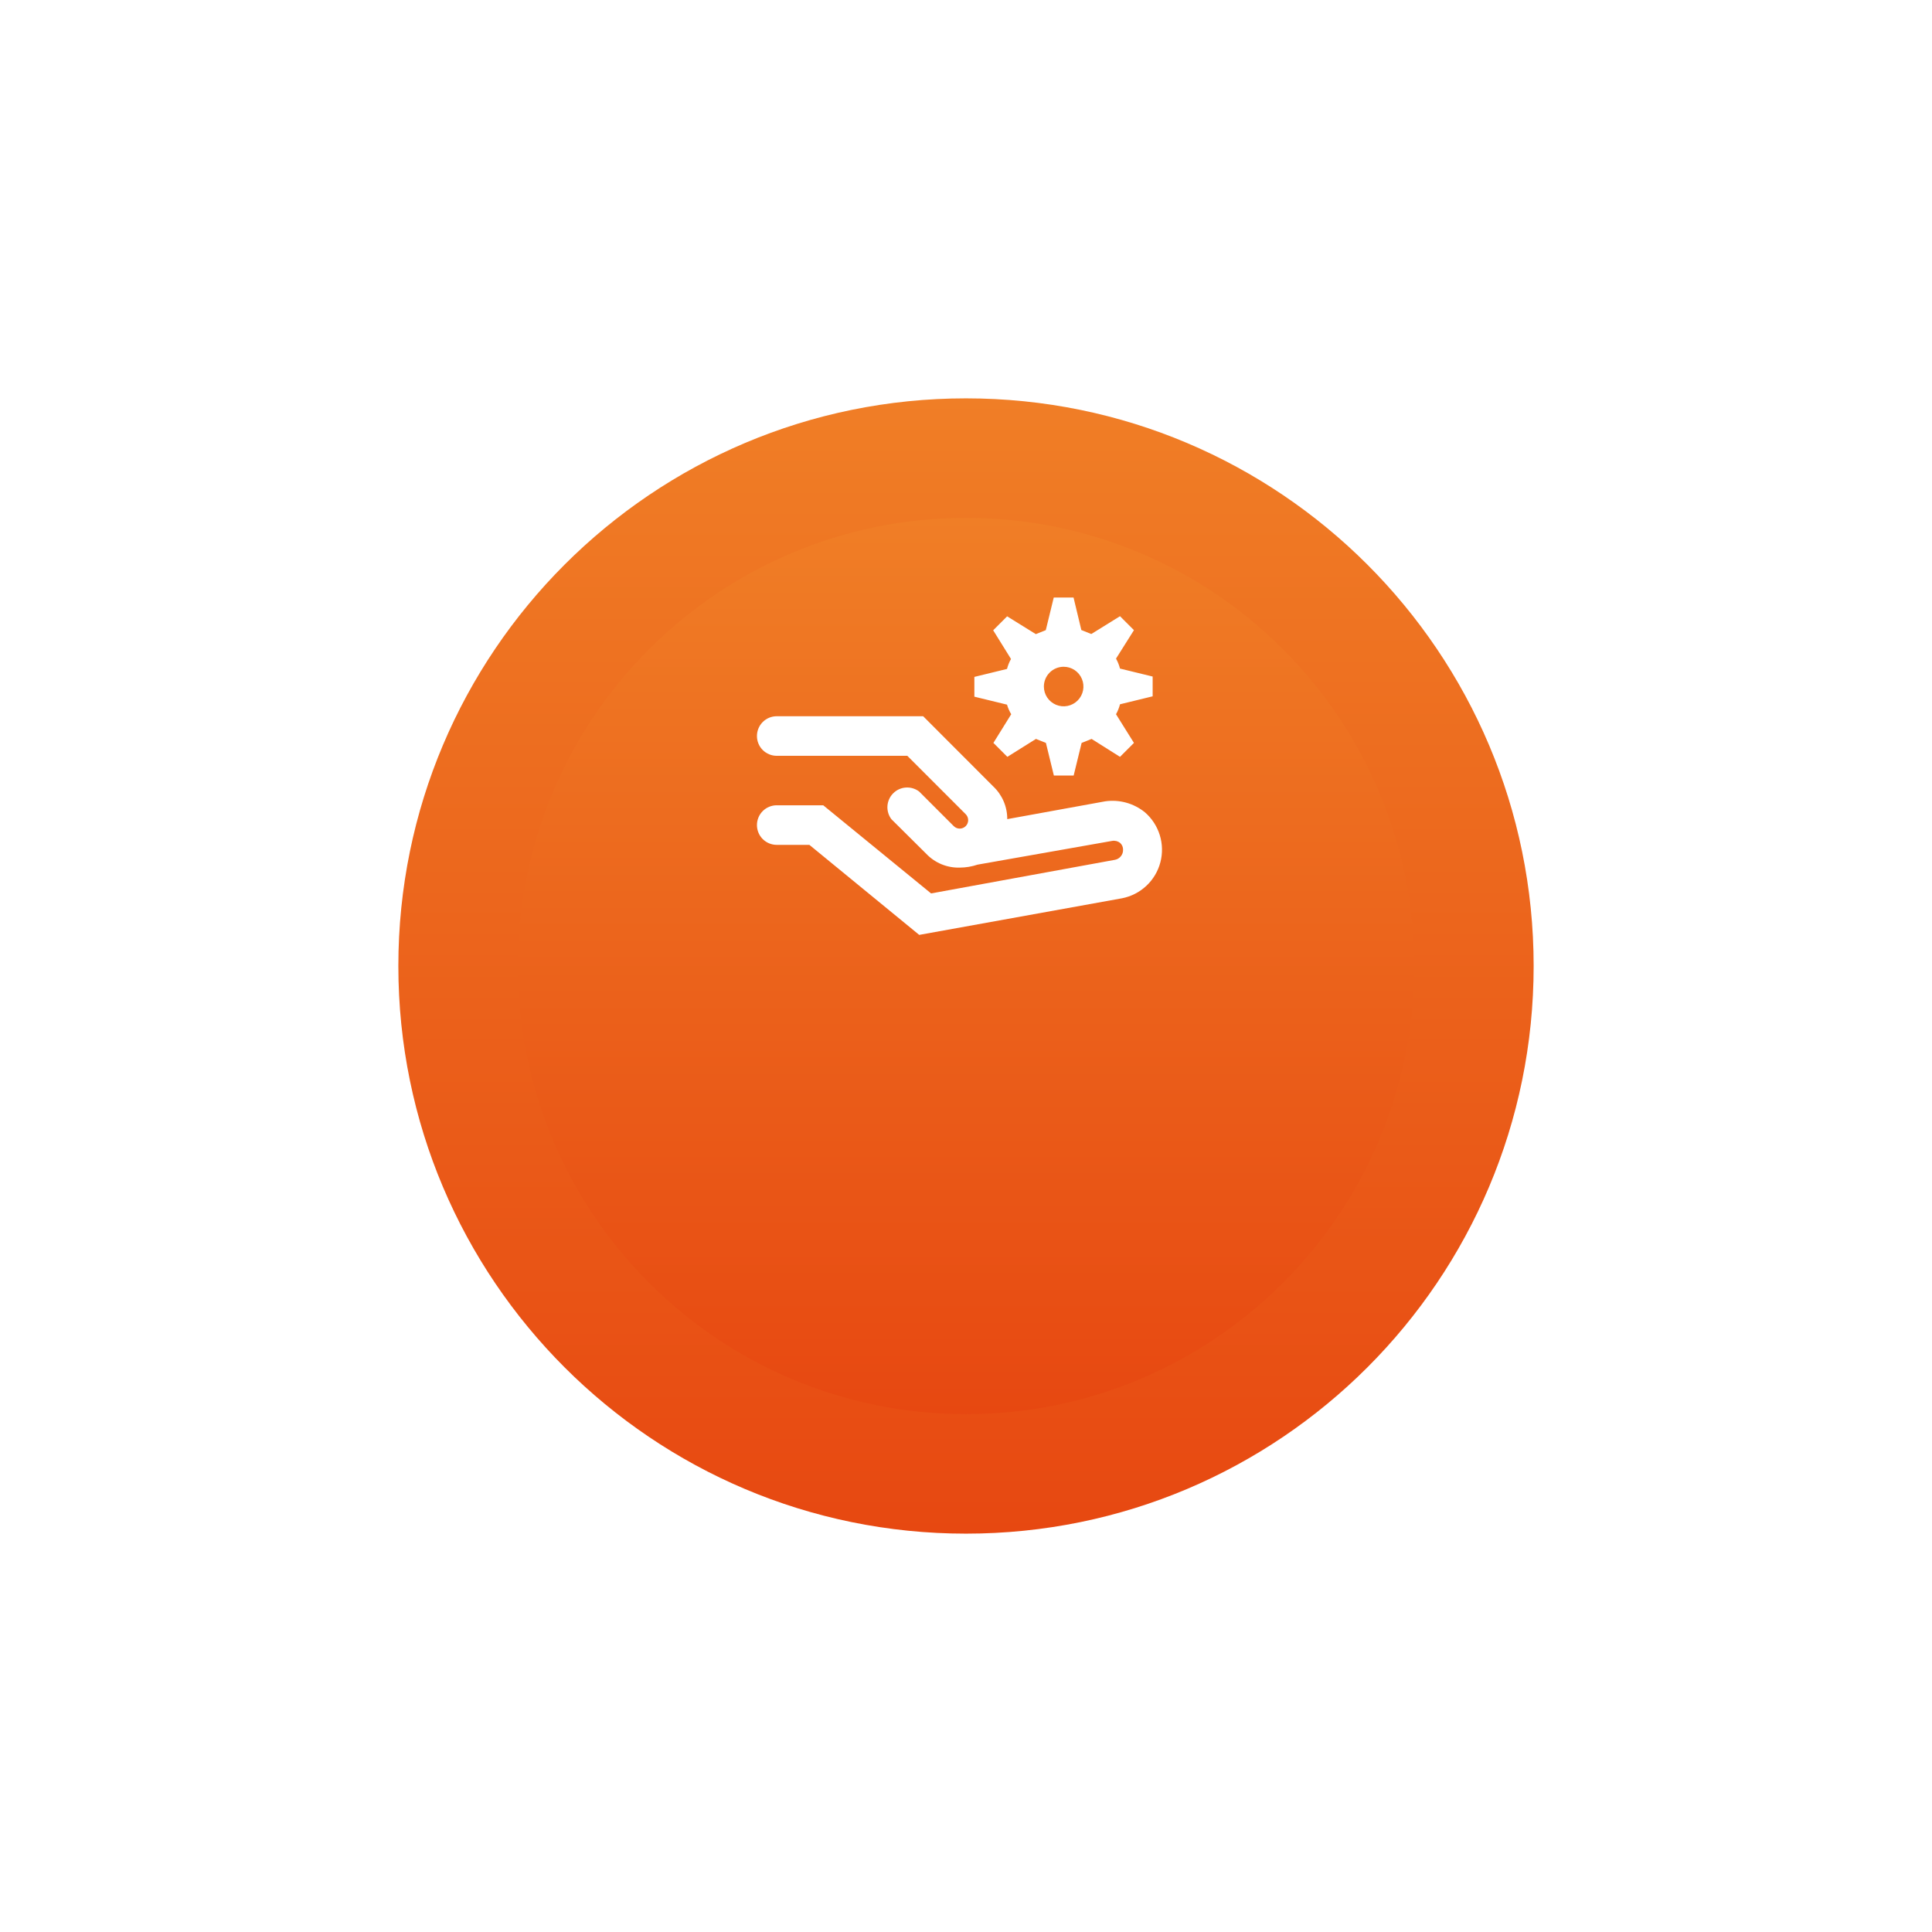 <svg width="97" height="97" viewBox="0 0 97 97" fill="none" xmlns="http://www.w3.org/2000/svg">
<g filter="url(#filter0_d_104_64)">
<path d="M48.5 67C64.24 67 77 54.24 77 38.5C77 22.76 64.24 10 48.5 10C32.76 10 20 22.76 20 38.5C20 54.24 32.76 67 48.5 67Z" fill="url(#paint0_linear_104_64)"/>
</g>
<path d="M57.81 31.082C57.811 30.444 57.634 29.818 57.299 29.274C56.964 28.731 56.485 28.291 55.915 28.004C55.344 27.718 54.706 27.595 54.07 27.651C53.434 27.706 52.826 27.937 52.314 28.319C51.802 28.7 51.406 29.216 51.171 29.809C50.935 30.402 50.869 31.049 50.981 31.678C51.092 32.307 51.376 32.892 51.801 33.368C52.225 33.845 52.774 34.194 53.386 34.376V34.523C53.386 34.911 53.31 35.295 53.161 35.653C53.013 36.011 52.795 36.336 52.52 36.61C52.246 36.884 51.92 37.101 51.562 37.249C51.204 37.397 50.82 37.473 50.432 37.472H46.505C45.443 37.482 44.412 37.826 43.556 38.455V34.376C44.348 34.14 45.029 33.627 45.474 32.93C45.918 32.233 46.097 31.4 45.978 30.582C45.859 29.764 45.449 29.016 44.824 28.476C44.199 27.935 43.4 27.637 42.573 27.637C41.746 27.637 40.947 27.935 40.322 28.476C39.697 29.016 39.287 29.764 39.168 30.582C39.049 31.4 39.228 32.233 39.672 32.93C40.117 33.627 40.798 34.14 41.59 34.376V42.535C40.798 42.771 40.117 43.285 39.672 43.981C39.228 44.678 39.049 45.511 39.168 46.329C39.287 47.147 39.697 47.895 40.322 48.435C40.947 48.976 41.746 49.274 42.573 49.274C43.4 49.274 44.199 48.976 44.824 48.435C45.449 47.895 45.859 47.147 45.978 46.329C46.097 45.511 45.918 44.678 45.474 43.981C45.029 43.285 44.348 42.771 43.556 42.535V42.388C43.556 41.606 43.867 40.856 44.42 40.303C44.973 39.75 45.723 39.439 46.505 39.439H50.432C51.078 39.44 51.718 39.313 52.315 39.066C52.912 38.819 53.454 38.458 53.911 38.001C54.368 37.544 54.73 37.002 54.978 36.405C55.225 35.809 55.352 35.169 55.352 34.523V34.376C56.061 34.165 56.684 33.73 57.127 33.137C57.569 32.544 57.809 31.822 57.81 31.082ZM41.098 31.082C41.098 30.79 41.184 30.505 41.347 30.262C41.509 30.02 41.739 29.831 42.009 29.719C42.278 29.608 42.575 29.578 42.861 29.636C43.147 29.692 43.41 29.833 43.616 30.039C43.823 30.246 43.963 30.509 44.02 30.795C44.077 31.081 44.047 31.378 43.935 31.647C43.824 31.917 43.634 32.147 43.392 32.309C43.149 32.471 42.864 32.557 42.572 32.557C42.181 32.557 41.806 32.401 41.53 32.125C41.253 31.848 41.098 31.473 41.098 31.082ZM44.047 45.828C44.047 46.12 43.961 46.405 43.798 46.648C43.636 46.89 43.406 47.079 43.136 47.191C42.867 47.302 42.57 47.332 42.284 47.275C41.998 47.218 41.735 47.077 41.529 46.871C41.323 46.665 41.182 46.402 41.125 46.116C41.068 45.83 41.098 45.533 41.209 45.264C41.321 44.994 41.51 44.764 41.752 44.602C41.995 44.44 42.28 44.353 42.572 44.353C42.768 44.346 42.962 44.379 43.145 44.451C43.327 44.523 43.492 44.631 43.63 44.77C43.769 44.908 43.877 45.073 43.949 45.255C44.021 45.438 44.054 45.633 44.047 45.828ZM54.369 32.557C54.173 32.564 53.978 32.531 53.796 32.459C53.614 32.387 53.449 32.279 53.31 32.141C53.172 32.002 53.064 31.837 52.992 31.655C52.92 31.473 52.887 31.278 52.894 31.082C52.904 30.698 53.064 30.332 53.339 30.064C53.615 29.796 53.984 29.645 54.368 29.645C54.753 29.645 55.122 29.796 55.398 30.064C55.673 30.332 55.833 30.698 55.843 31.082C55.85 31.278 55.817 31.473 55.745 31.655C55.673 31.837 55.565 32.002 55.426 32.141C55.288 32.279 55.123 32.387 54.941 32.459C54.758 32.531 54.565 32.564 54.369 32.557Z" fill="white"/>
<g filter="url(#filter1_d_104_64)">
<path d="M48.501 61.001C60.927 61.001 71.001 50.927 71.001 38.501C71.001 26.075 60.927 16.001 48.501 16.001C36.075 16.001 26.001 26.075 26.001 38.501C26.001 50.927 36.075 61.001 48.501 61.001Z" fill="url(#paint1_linear_104_64)"/>
</g>
<path d="M50.77 35.86L49.876 37.299L50.576 37.999L52.012 37.099L52.512 37.299L52.912 38.938H53.905L54.305 37.299L54.805 37.099L56.232 37.999L56.932 37.299L56.032 35.86C56.12 35.703 56.187 35.535 56.232 35.36L57.871 34.96V33.967L56.232 33.567C56.187 33.392 56.12 33.224 56.032 33.067L56.932 31.638L56.232 30.938L54.791 31.832L54.291 31.632L53.899 29.999H52.906L52.506 31.638L52.006 31.838L50.565 30.944L49.865 31.644L50.759 33.085C50.671 33.242 50.604 33.41 50.559 33.585L48.92 33.985V34.978L50.559 35.378C50.609 35.547 50.68 35.709 50.77 35.86ZM53.403 33.476C53.599 33.476 53.791 33.534 53.955 33.643C54.118 33.752 54.245 33.908 54.32 34.089C54.396 34.27 54.415 34.47 54.377 34.663C54.339 34.855 54.244 35.032 54.105 35.171C53.966 35.31 53.789 35.405 53.597 35.443C53.404 35.481 53.204 35.462 53.023 35.386C52.842 35.311 52.687 35.184 52.577 35.021C52.468 34.857 52.41 34.665 52.41 34.469C52.41 34.206 52.515 33.953 52.701 33.767C52.887 33.581 53.14 33.476 53.403 33.476Z" fill="white"/>
<path d="M57.476 40.778C57.2 40.556 56.881 40.392 56.539 40.298C56.197 40.204 55.84 40.182 55.489 40.232L50.571 41.126C50.573 40.819 50.512 40.516 50.391 40.234C50.271 39.952 50.094 39.698 49.871 39.487L46.349 35.96H38.997C38.733 35.96 38.481 36.065 38.294 36.251C38.108 36.437 38.004 36.69 38.004 36.954C38.004 37.217 38.108 37.47 38.294 37.656C38.481 37.842 38.733 37.947 38.997 37.947H45.554L48.485 40.878C48.565 40.958 48.609 41.066 48.609 41.178C48.609 41.291 48.565 41.398 48.485 41.478C48.405 41.558 48.297 41.602 48.185 41.602C48.072 41.602 47.965 41.558 47.885 41.478L46.146 39.739C45.955 39.594 45.718 39.524 45.479 39.54C45.239 39.557 45.014 39.659 44.845 39.829C44.675 39.998 44.573 40.224 44.556 40.463C44.54 40.702 44.61 40.939 44.755 41.13L46.498 42.86C46.714 43.089 46.977 43.27 47.268 43.391C47.559 43.511 47.872 43.569 48.187 43.56C48.491 43.559 48.793 43.508 49.081 43.411L55.837 42.219C55.907 42.206 55.979 42.209 56.048 42.226C56.117 42.243 56.181 42.275 56.237 42.319C56.286 42.363 56.324 42.416 56.35 42.477C56.376 42.537 56.388 42.602 56.386 42.667C56.388 42.784 56.35 42.898 56.276 42.989C56.203 43.081 56.101 43.144 55.986 43.167L46.747 44.856L41.332 40.431H38.997C38.733 40.431 38.481 40.536 38.294 40.722C38.108 40.908 38.004 41.161 38.004 41.425C38.004 41.688 38.108 41.941 38.294 42.127C38.481 42.313 38.733 42.418 38.997 42.418H40.637L46.151 46.938L56.333 45.1C56.791 45.011 57.214 44.794 57.555 44.475C57.895 44.156 58.139 43.748 58.258 43.297C58.377 42.846 58.367 42.37 58.228 41.925C58.09 41.48 57.83 41.082 57.476 40.778Z" fill="white"/>
<defs>
<filter id="filter0_d_104_64" x="0" y="0" width="97" height="97" filterUnits="userSpaceOnUse" color-interpolation-filters="sRGB">
<feFlood flood-opacity="0" result="BackgroundImageFix"/>
<feColorMatrix in="SourceAlpha" type="matrix" values="0 0 0 0 0 0 0 0 0 0 0 0 0 0 0 0 0 0 127 0" result="hardAlpha"/>
<feOffset dy="10"/>
<feGaussianBlur stdDeviation="10"/>
<feColorMatrix type="matrix" values="0 0 0 0 0 0 0 0 0 0 0 0 0 0 0 0 0 0 0.2 0"/>
<feBlend mode="normal" in2="BackgroundImageFix" result="effect1_dropShadow_104_64"/>
<feBlend mode="normal" in="SourceGraphic" in2="effect1_dropShadow_104_64" result="shape"/>
</filter>
<filter id="filter1_d_104_64" x="6.001" y="6.001" width="85" height="85" filterUnits="userSpaceOnUse" color-interpolation-filters="sRGB">
<feFlood flood-opacity="0" result="BackgroundImageFix"/>
<feColorMatrix in="SourceAlpha" type="matrix" values="0 0 0 0 0 0 0 0 0 0 0 0 0 0 0 0 0 0 127 0" result="hardAlpha"/>
<feOffset dy="10"/>
<feGaussianBlur stdDeviation="10"/>
<feColorMatrix type="matrix" values="0 0 0 0 0 0 0 0 0 0 0 0 0 0 0 0 0 0 0.2 0"/>
<feBlend mode="normal" in2="BackgroundImageFix" result="effect1_dropShadow_104_64"/>
<feBlend mode="normal" in="SourceGraphic" in2="effect1_dropShadow_104_64" result="shape"/>
</filter>
<linearGradient id="paint0_linear_104_64" x1="48.5" y1="10" x2="48.5" y2="67" gradientUnits="userSpaceOnUse">
<stop stop-color="#F07E26"/>
<stop offset="1" stop-color="#E74811"/>
</linearGradient>
<linearGradient id="paint1_linear_104_64" x1="48.501" y1="16.001" x2="48.501" y2="61.001" gradientUnits="userSpaceOnUse">
<stop stop-color="#F07E26"/>
<stop offset="1" stop-color="#E74811"/>
</linearGradient>
</defs>
</svg>
